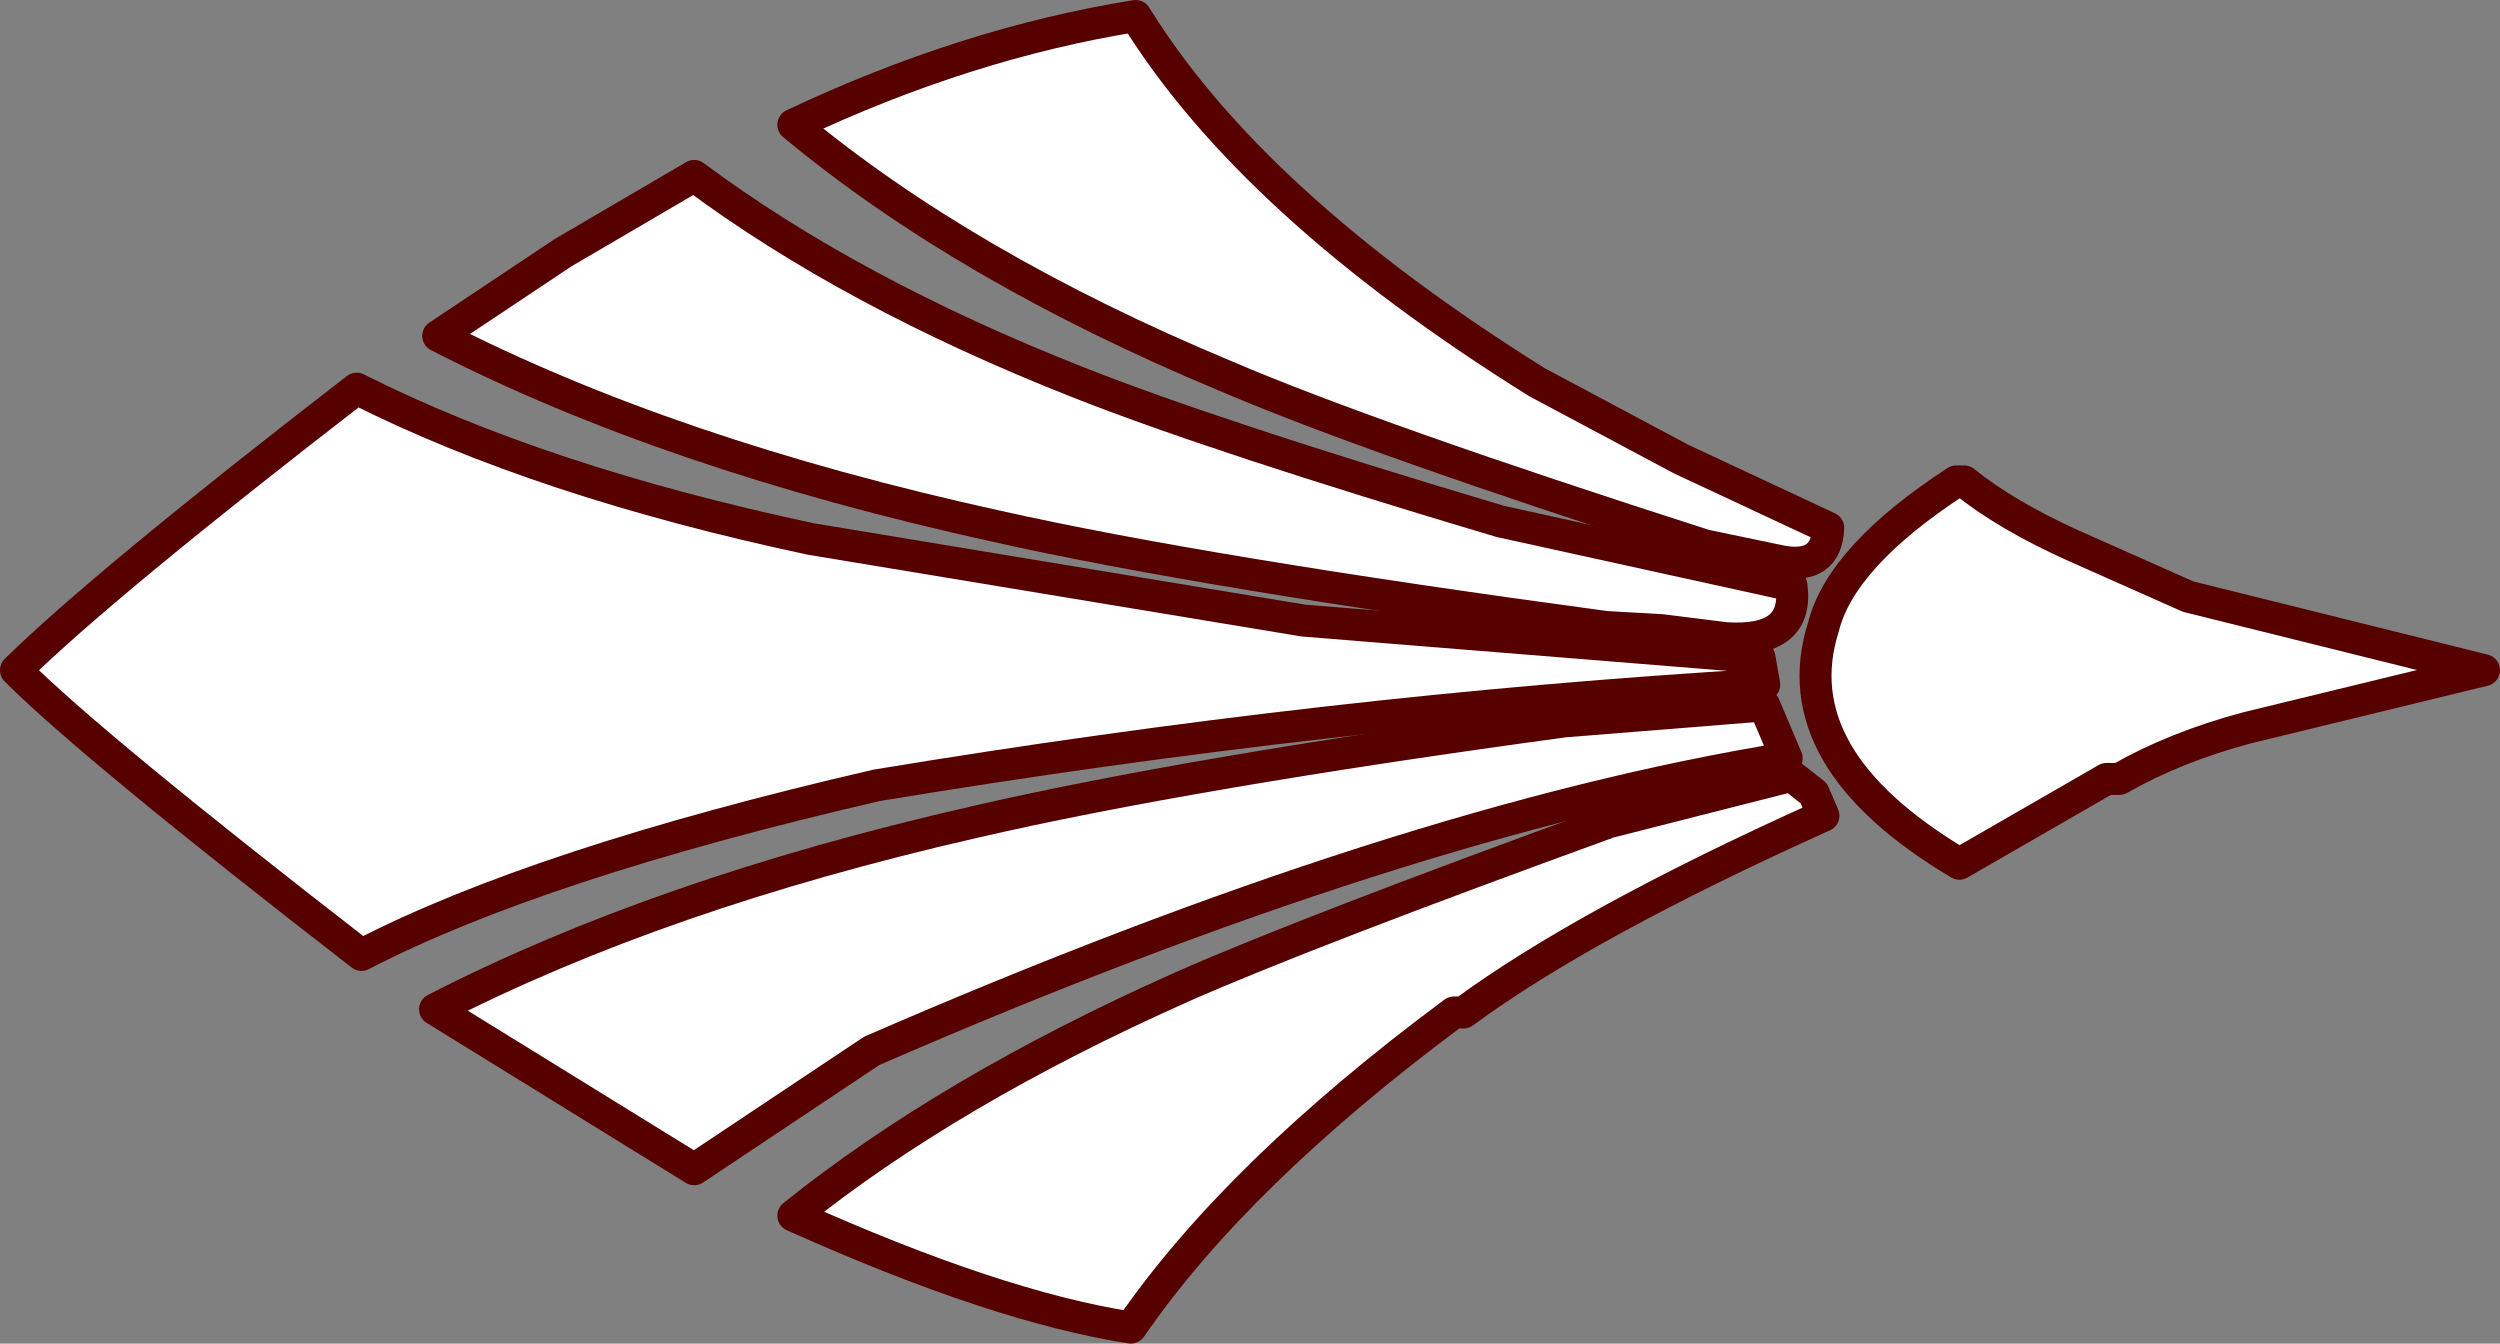 <?xml version="1.0" encoding="UTF-8" standalone="no"?>
<svg xmlns:xlink="http://www.w3.org/1999/xlink" height="42.0px" width="78.15px" xmlns="http://www.w3.org/2000/svg">
  <rect width="100%" height="100%" fill="#808080" stroke="none"/>
  <g transform="matrix(1.0, 0.0, 0.0, 1.0, 29.05, 20.55)">
    <path d="M6.45 -20.05 Q10.1 -14.15 19.0 -8.6 L23.5 -6.2 28.1 -4.05 Q28.05 -2.75 26.65 -3.0 L24.25 -3.5 Q13.8 -6.85 9.25 -8.8 1.1 -12.2 -4.25 -16.65 1.15 -19.2 6.45 -20.05" fill="#ffffff" fill-rule="evenodd" stroke="none"/>
    <path d="M6.45 -20.05 Q10.1 -14.15 19.0 -8.6 L23.5 -6.2 28.1 -4.05 Q28.05 -2.75 26.65 -3.0 L24.25 -3.5 Q13.8 -6.85 9.25 -8.8 1.1 -12.2 -4.25 -16.65 1.15 -19.2 6.45 -20.05 Z" fill="none" stroke="#560000" stroke-linecap="round" stroke-linejoin="round" stroke-width="1.0"/>
    <path d="M17.85 -4.25 L26.95 -2.25 Q27.2 -0.45 24.9 -0.6 L22.9 -0.85 21.15 -0.95 Q8.55 -2.65 2.1 -4.1 -8.15 -6.35 -15.35 -10.05 L-11.45 -12.65 -7.35 -15.05 Q-2.45 -11.4 4.65 -8.6 8.95 -6.9 17.85 -4.25" fill="#ffffff" fill-rule="evenodd" stroke="none"/>
    <path d="M17.85 -4.25 L26.95 -2.25 Q27.2 -0.45 24.9 -0.6 L22.9 -0.85 21.15 -0.95 Q8.55 -2.65 2.1 -4.1 -8.15 -6.35 -15.35 -10.05 L-11.45 -12.65 -7.35 -15.05 Q-2.45 -11.4 4.65 -8.6 8.95 -6.9 17.85 -4.25 Z" fill="none" stroke="#560000" stroke-linecap="round" stroke-linejoin="round" stroke-width="1.0"/>
    <path d="M26.1 0.85 Q12.55 1.65 -1.65 4.0 -12.25 6.45 -17.75 9.3 -26.15 2.8 -28.55 0.4 -25.8 -2.3 -17.9 -8.4 -12.15 -5.5 -3.7 -3.7 L11.7 -1.15 25.95 0.0 26.1 0.85" fill="#ffffff" fill-rule="evenodd" stroke="none"/>
    <path d="M26.1 0.85 Q12.55 1.65 -1.65 4.0 -12.25 6.45 -17.75 9.3 -26.15 2.8 -28.55 0.4 -25.8 -2.3 -17.9 -8.4 -12.15 -5.5 -3.7 -3.7 L11.7 -1.15 25.95 0.0 26.1 0.85 Z" fill="none" stroke="#560000" stroke-linecap="round" stroke-linejoin="round" stroke-width="1.0"/>
    <path d="M44.9 1.3 L41.2 2.2 Q38.95 2.8 37.2 3.8 L36.8 3.8 32.2 6.45 Q26.65 3.15 27.95 -0.95 28.5 -3.15 32.1 -5.5 L32.35 -5.5 Q33.65 -4.45 35.75 -3.5 L39.35 -1.9 48.6 0.4 44.9 1.3" fill="#ffffff" fill-rule="evenodd" stroke="none"/>
    <path d="M44.9 1.3 L41.2 2.2 Q38.95 2.8 37.2 3.8 L36.8 3.8 32.2 6.45 Q26.65 3.15 27.95 -0.95 28.5 -3.15 32.1 -5.5 L32.35 -5.5 Q33.65 -4.45 35.75 -3.5 L39.35 -1.9 48.6 0.4 44.9 1.3 Z" fill="none" stroke="#560000" stroke-linecap="round" stroke-linejoin="round" stroke-width="1.0"/>
    <path d="M26.8 3.15 Q14.75 5.1 -1.8 12.3 L-7.35 16.0 -15.45 11.0 Q-8.45 7.4 1.4 5.15 8.1 3.6 19.85 2.0 L26.1 1.5 26.8 3.15" fill="#ffffff" fill-rule="evenodd" stroke="none"/>
    <path d="M26.8 3.15 Q14.75 5.1 -1.8 12.3 L-7.35 16.0 -15.45 11.0 Q-8.45 7.4 1.4 5.15 8.1 3.6 19.85 2.0 L26.1 1.5 26.8 3.15 Z" fill="none" stroke="#560000" stroke-linecap="round" stroke-linejoin="round" stroke-width="1.0"/>
    <path d="M27.95 4.95 Q20.5 8.3 16.7 11.1 L16.4 11.1 Q9.6 16.15 6.3 20.95 2.1 20.3 -4.25 17.45 0.6 13.55 7.9 10.3 11.75 8.6 21.25 5.15 L26.95 3.7 27.65 4.25 27.95 4.95" fill="#ffffff" fill-rule="evenodd" stroke="none"/>
    <path d="M27.95 4.95 Q20.5 8.3 16.7 11.1 L16.4 11.1 Q9.6 16.15 6.3 20.95 2.1 20.3 -4.25 17.45 0.6 13.55 7.9 10.3 11.75 8.6 21.25 5.15 L26.95 3.7 27.65 4.25 27.95 4.95 Z" fill="none" stroke="#560000" stroke-linecap="round" stroke-linejoin="round" stroke-width="1.0"/>
  </g>
</svg>
